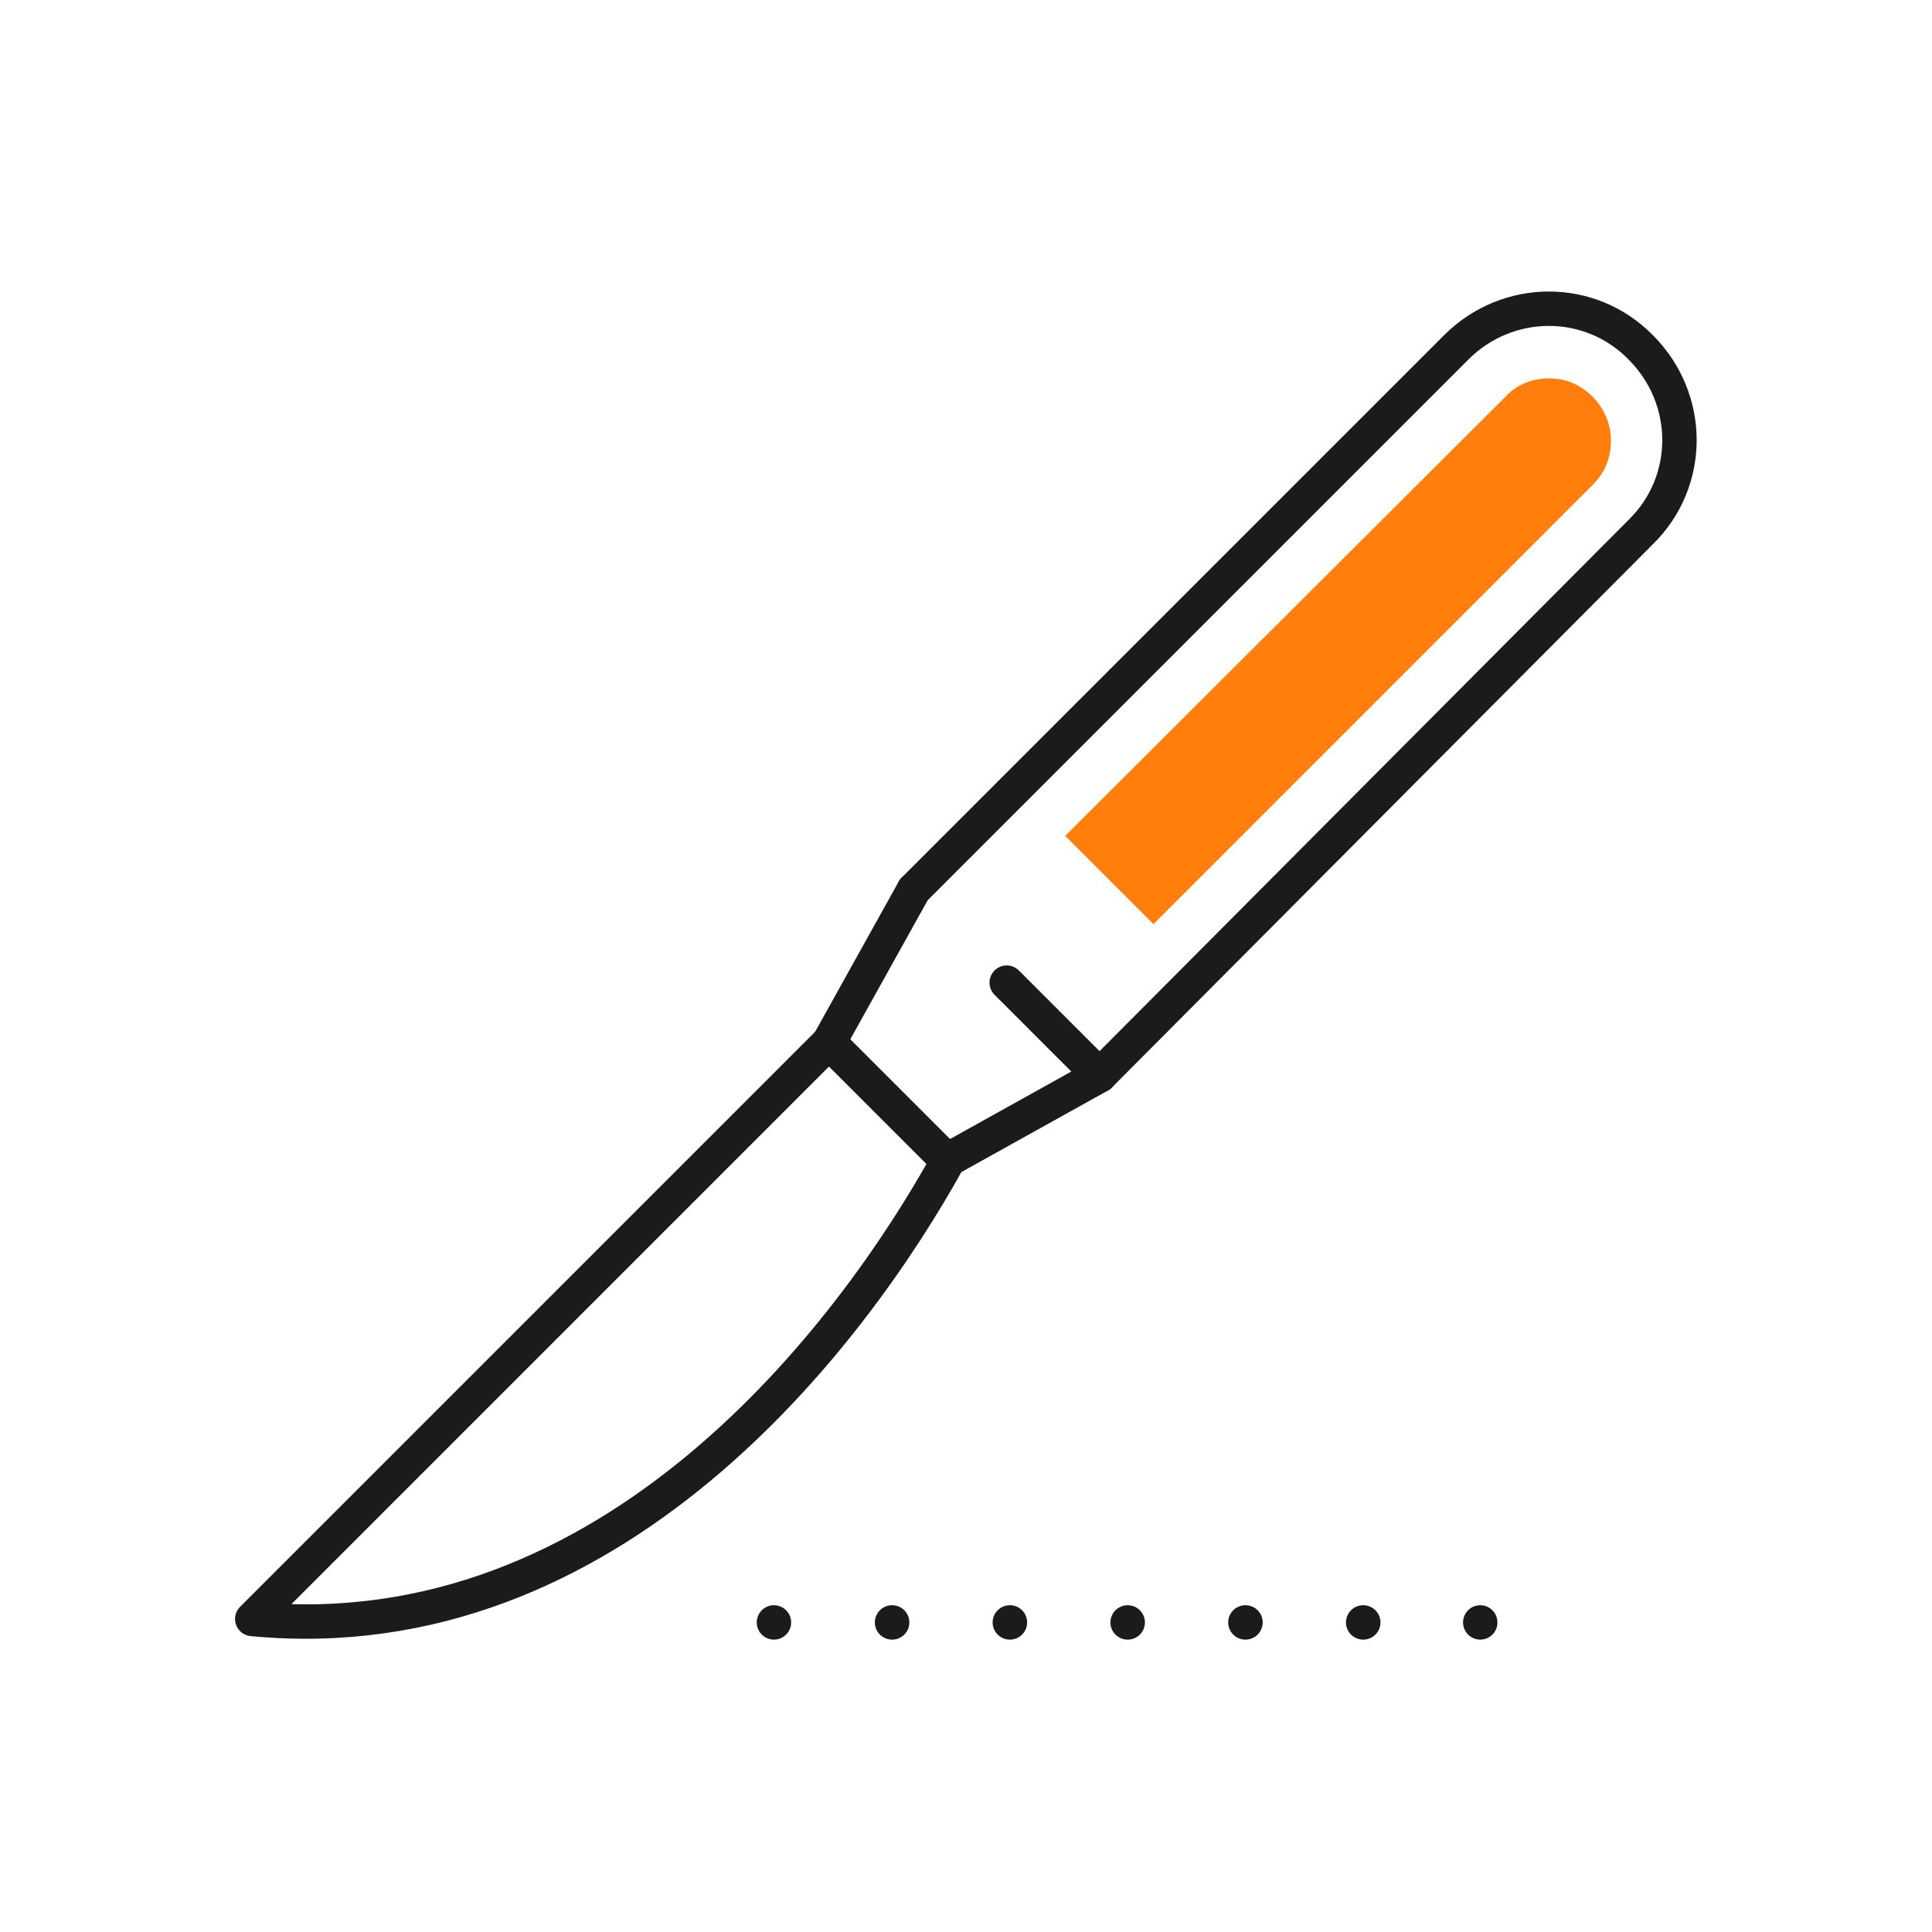 <svg xmlns="http://www.w3.org/2000/svg" xmlns:xlink="http://www.w3.org/1999/xlink" id="Layer_1" x="0px" y="0px" viewBox="0 0 168.5 168.5" style="enable-background:new 0 0 168.5 168.5;" xml:space="preserve"><style type="text/css">	.st0{fill:none;}	.st1{fill:none;stroke:#1B1B1B;stroke-width:3;stroke-linecap:round;stroke-linejoin:round;stroke-miterlimit:10;}	.st2{fill:none;stroke:#1B1B1B;stroke-width:3;stroke-linecap:round;stroke-linejoin:round;}	.st3{fill:none;stroke:#1B1B1B;stroke-width:3;stroke-linecap:round;stroke-linejoin:round;stroke-dasharray:1.026200e-02,10.262;}	.st4{fill:#FF7E0C;}</style><g id="Group_297_00000114043332263800939560000003983558087590198918_" transform="translate(-1080 -627)">			<rect id="Rectangle_35_00000183950443464228739850000013363068374720431236_" x="1080" y="627" class="st0" width="168.5" height="168.5"></rect></g><g>	<path class="st1" d="M79.7,77.6L127,30.3c4.5-4.5,11.7-4.5,16.1,0l0,0c4.5,4.5,4.5,11.7,0,16.1L95.9,93.8"></path>	<polyline class="st1" points="79.7,77.6 72.3,90.9 77.5,96.1 82.6,101.2 95.9,93.8 87.8,85.7  "></polyline>	<path class="st1" d="M72.3,90.9L22,141.2c31.4,3,52.3-24.8,60.7-40"></path>	<g>		<g>			<g>				<line class="st2" x1="67.5" y1="141.5" x2="67.5" y2="141.5"></line>				<line class="st3" x1="77.8" y1="141.5" x2="124" y2="141.5"></line>				<line class="st2" x1="129.1" y1="141.5" x2="129.1" y2="141.5"></line>			</g>		</g>	</g>	<path class="st4" d="M140.5,38.4c0-1.4-0.6-2.8-1.6-3.8c-1.1-1.1-2.4-1.6-3.8-1.6s-2.8,0.5-3.8,1.6L92.9,72.9l7.7,7.7l38.3-38.3  C140,41.2,140.5,39.9,140.5,38.4z"></path></g></svg>